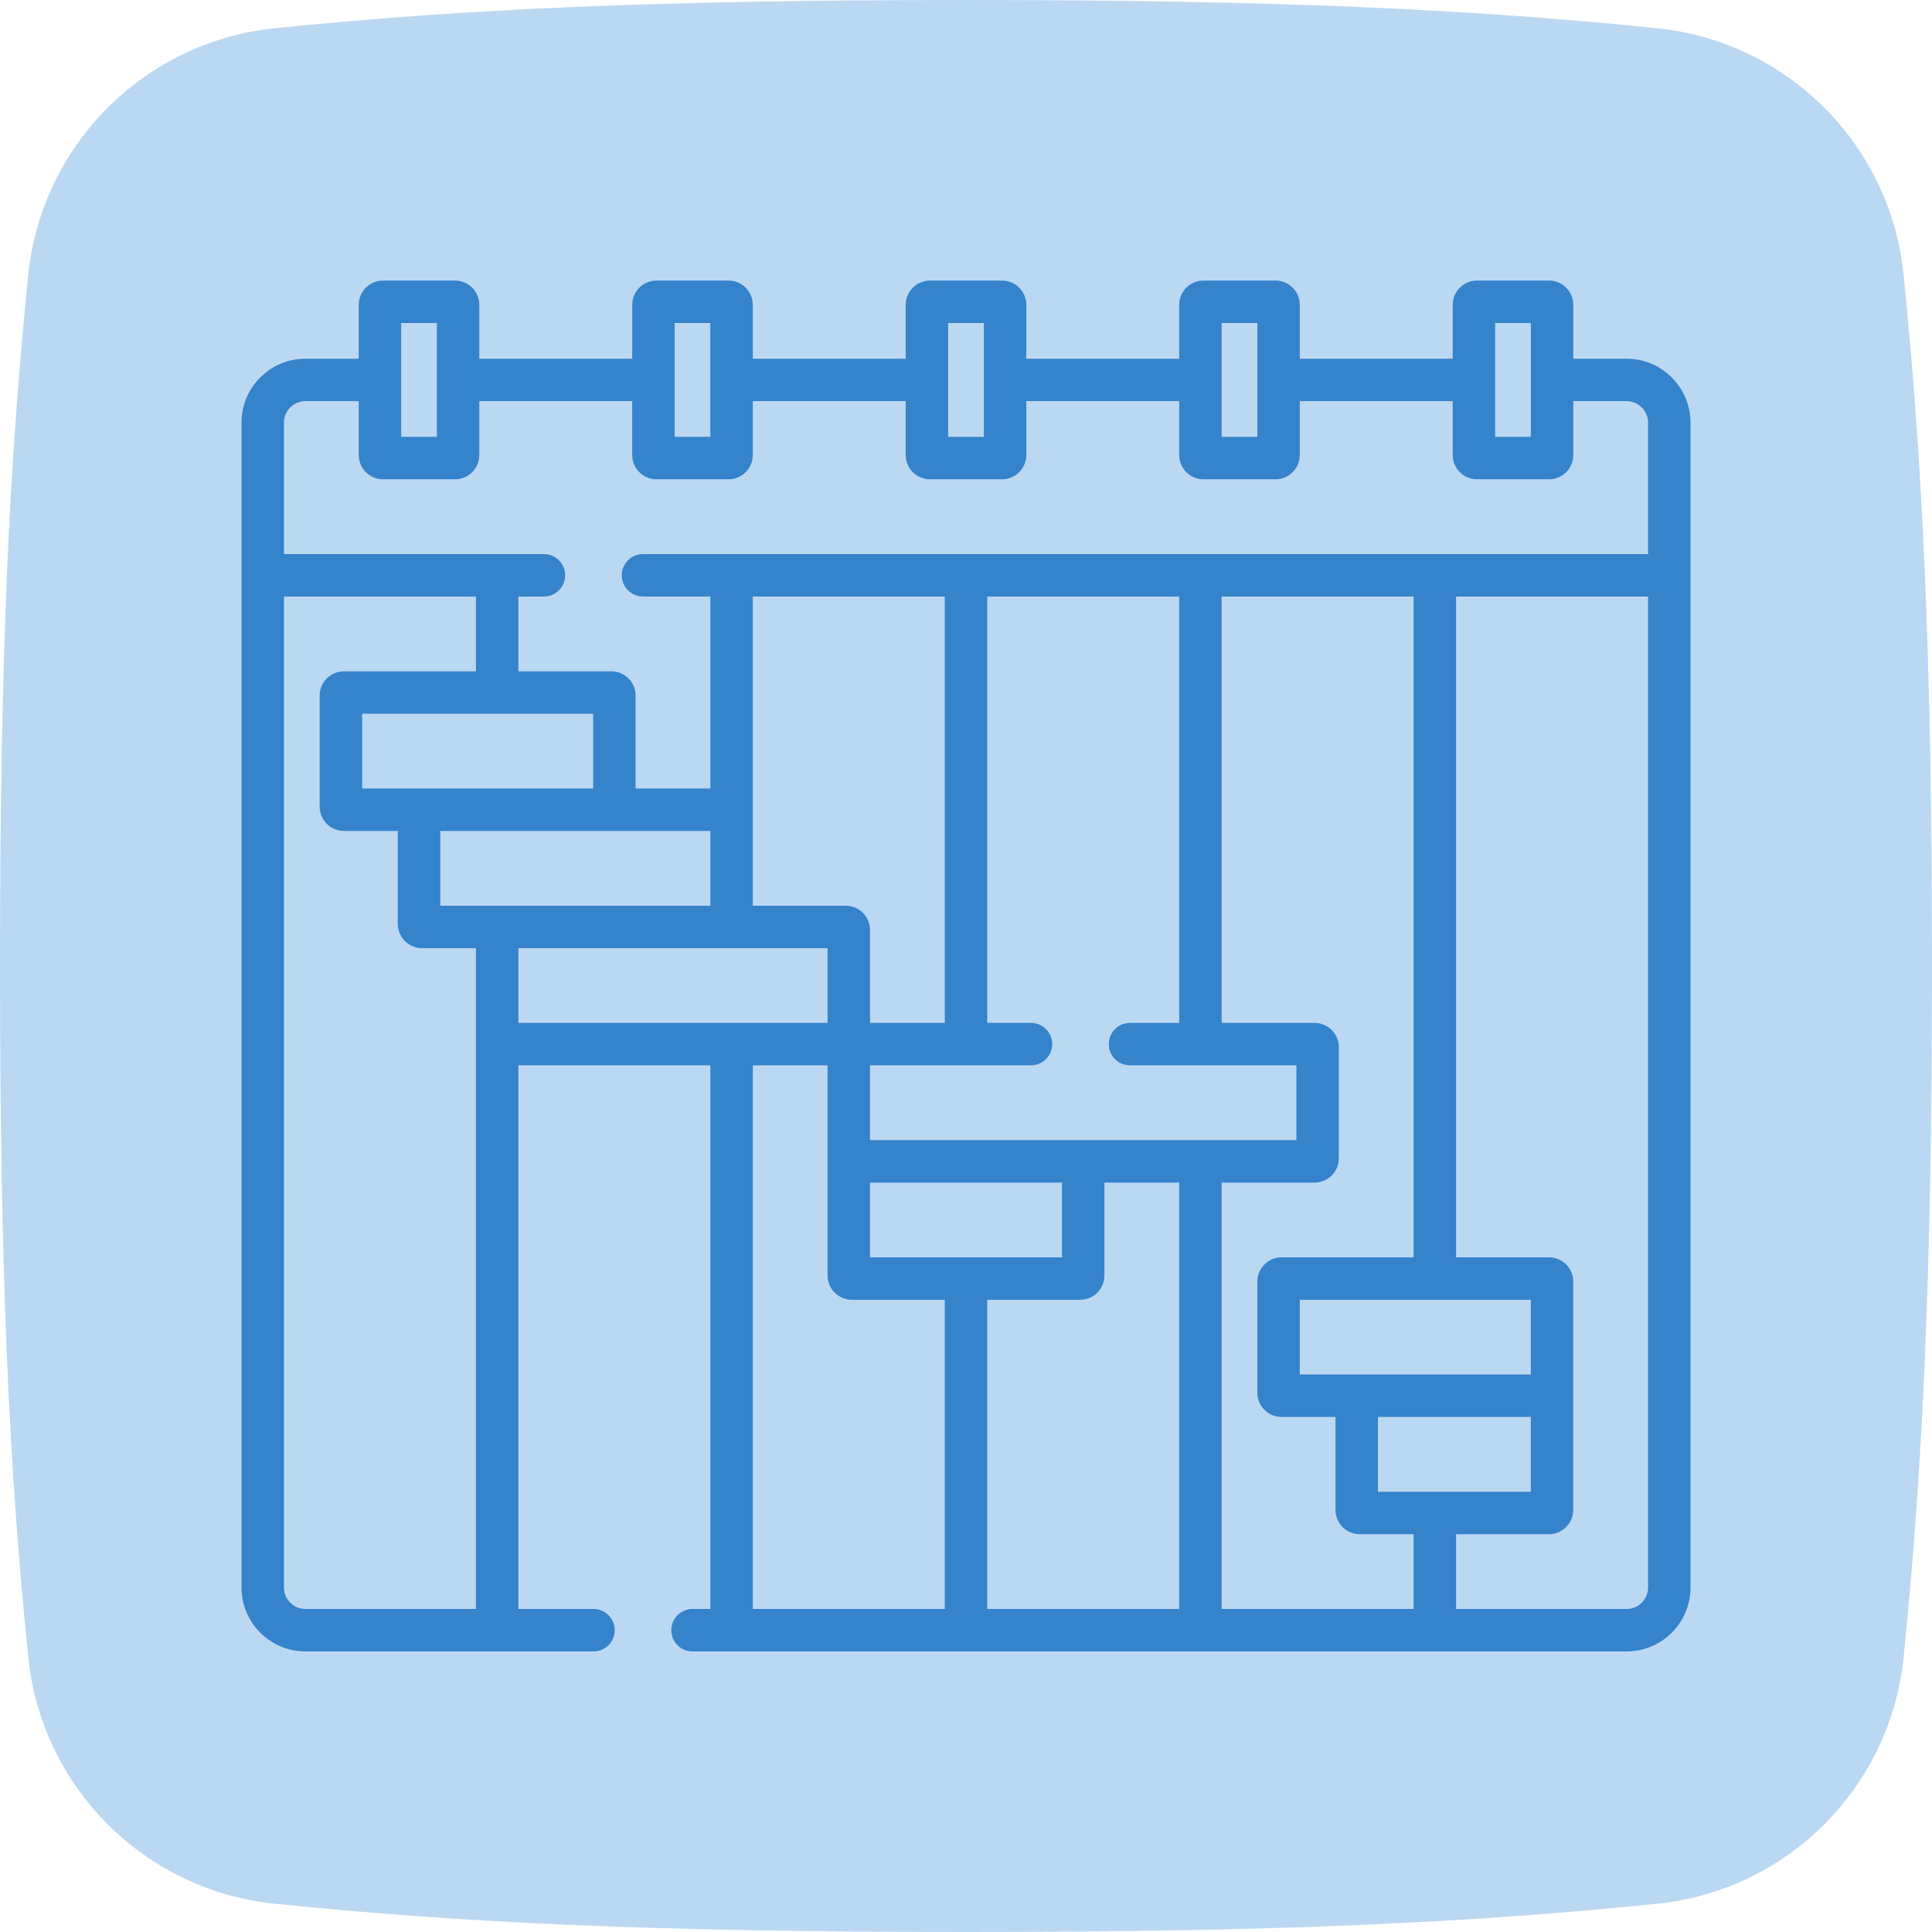 <?xml version="1.0" encoding="UTF-8"?>
<svg xmlns="http://www.w3.org/2000/svg" width="80" height="80" viewBox="0 0 80 80" fill="none">
  <path d="M40 0C26.975 0 19.024 0.39 11.375 1.171C5.986 1.721 1.721 5.986 1.171 11.375C0.39 19.024 0 26.975 0 40C0 53.025 0.39 60.976 1.171 68.625C1.721 74.014 5.986 78.279 11.375 78.829C19.024 79.61 26.975 80 40 80C53.025 80 60.976 79.61 68.625 78.829C74.014 78.279 78.278 74.013 78.824 68.625C79.608 60.89 80 52.836 80 40C80 27.164 79.608 19.11 78.824 11.375C78.278 5.986 74.014 1.721 68.625 1.171C60.976 0.39 53.025 -1.06096e-05 40 0Z" fill="#BBD8F2"></path>
  <path d="M67.354 14.854H65.146V12.623C65.146 12.069 64.696 11.618 64.142 11.618H61.158C60.604 11.618 60.153 12.069 60.153 12.623V14.854H53.822V12.623C53.822 12.069 53.371 11.618 52.817 11.618H49.833C49.279 11.618 48.828 12.069 48.828 12.623V14.854H42.497V12.623C42.497 12.069 42.046 11.618 41.492 11.618H38.508C37.954 11.618 37.503 12.069 37.503 12.623V14.854H31.172V12.623C31.172 12.069 30.721 11.618 30.167 11.618H27.183C26.629 11.618 26.179 12.069 26.179 12.623V14.854H19.847V12.623C19.847 12.069 19.396 11.618 18.842 11.618H15.859C15.304 11.618 14.854 12.069 14.854 12.623V14.854H12.646C11.187 14.854 10 16.041 10 17.5V65.736C10 67.195 11.187 68.382 12.646 68.382H24.574C25.059 68.382 25.453 67.989 25.453 67.503C25.453 67.018 25.059 66.624 24.574 66.624H21.466V44.114H29.415V66.624H28.676C28.19 66.624 27.797 67.018 27.797 67.503C27.797 67.989 28.19 68.382 28.676 68.382H67.354C68.813 68.382 70 67.195 70 65.736V17.5C70 16.041 68.813 14.854 67.354 14.854ZM61.911 13.376H63.389V18.089H61.911V13.376ZM50.586 13.376H52.064V18.089H50.586V13.376ZM39.261 13.376H40.739V18.089H39.261V13.376ZM27.936 13.376H29.414V18.089H27.936V13.376ZM16.611 13.376H18.089V18.089H16.611V13.376ZM12.646 16.611H14.854V18.842C14.854 19.396 15.304 19.847 15.858 19.847H18.842C19.396 19.847 19.847 19.396 19.847 18.842V16.611H26.178V18.842C26.178 19.396 26.629 19.847 27.183 19.847H30.167C30.721 19.847 31.172 19.396 31.172 18.842V16.611H37.503V18.842C37.503 19.396 37.954 19.847 38.508 19.847H41.492C42.046 19.847 42.497 19.396 42.497 18.842V16.611H48.828V18.842C48.828 19.396 49.279 19.847 49.833 19.847H52.816C53.371 19.847 53.821 19.396 53.821 18.842V16.611H60.153V18.842C60.153 19.396 60.604 19.847 61.158 19.847H64.141C64.695 19.847 65.146 19.396 65.146 18.842V16.611H67.354C67.843 16.611 68.242 17.01 68.242 17.5V22.943H26.625C26.139 22.943 25.746 23.336 25.746 23.822C25.746 24.307 26.139 24.701 26.625 24.701H29.415V32.65H26.319V28.802C26.319 28.248 25.868 27.797 25.313 27.797H21.466V24.701H22.523C23.008 24.701 23.402 24.307 23.402 23.822C23.402 23.336 23.008 22.943 22.523 22.943H11.758V17.5C11.758 17.01 12.156 16.611 12.646 16.611ZM57.057 61.77V58.674H63.388V61.77C62.014 61.77 63.991 61.77 57.057 61.77ZM63.388 56.916H53.821V53.821H63.388V56.916ZM53.069 52.063C52.515 52.063 52.063 52.514 52.063 53.069V57.668C52.063 58.223 52.515 58.674 53.069 58.674H55.299V62.521C55.299 63.076 55.75 63.528 56.305 63.528H58.535V66.624H50.586V48.968H54.433C54.987 48.968 55.439 48.516 55.439 47.961V43.362C55.439 42.808 54.987 42.356 54.433 42.356H50.586V24.701H58.535V52.063H53.069ZM21.466 42.356V39.261H34.268V42.356H21.466ZM24.561 29.554V32.65H14.995V29.554H24.561ZM18.23 34.408H29.415V37.503H18.23V34.408ZM39.122 24.701V42.356H36.026V38.509C36.026 37.955 35.574 37.503 35.02 37.503H31.173V24.701H39.122ZM46.792 42.356C46.307 42.356 45.913 42.75 45.913 43.235C45.913 43.721 46.307 44.114 46.792 44.114H53.681V47.21H36.026V44.114H42.691C43.176 44.114 43.57 43.721 43.57 43.235C43.57 42.75 43.176 42.356 42.691 42.356H40.88V24.701H48.828V42.356H46.792ZM36.026 48.968H43.974V52.063H36.026V48.968ZM44.726 53.821C45.281 53.821 45.732 53.37 45.732 52.815V48.968H48.828V66.624H40.88V53.821H44.726ZM12.646 66.624C12.156 66.624 11.758 66.226 11.758 65.736V24.701H19.708V27.797H14.243C13.688 27.797 13.237 28.248 13.237 28.802V33.401C13.237 33.956 13.688 34.408 14.243 34.408H16.472V38.255C16.472 38.809 16.924 39.261 17.478 39.261H19.708C19.708 44.059 19.708 47.198 19.708 66.624H12.646ZM31.173 44.114H34.268V52.815C34.268 53.37 34.719 53.821 35.274 53.821H39.122V66.624H31.173V44.114H31.173ZM68.242 65.736C68.242 66.226 67.844 66.624 67.354 66.624H60.293V63.528H64.139C64.694 63.528 65.145 63.076 65.145 62.521V53.069C65.145 52.514 64.694 52.063 64.139 52.063H60.293V24.701H68.242V65.736Z" fill="#3583CB"></path>
</svg>
